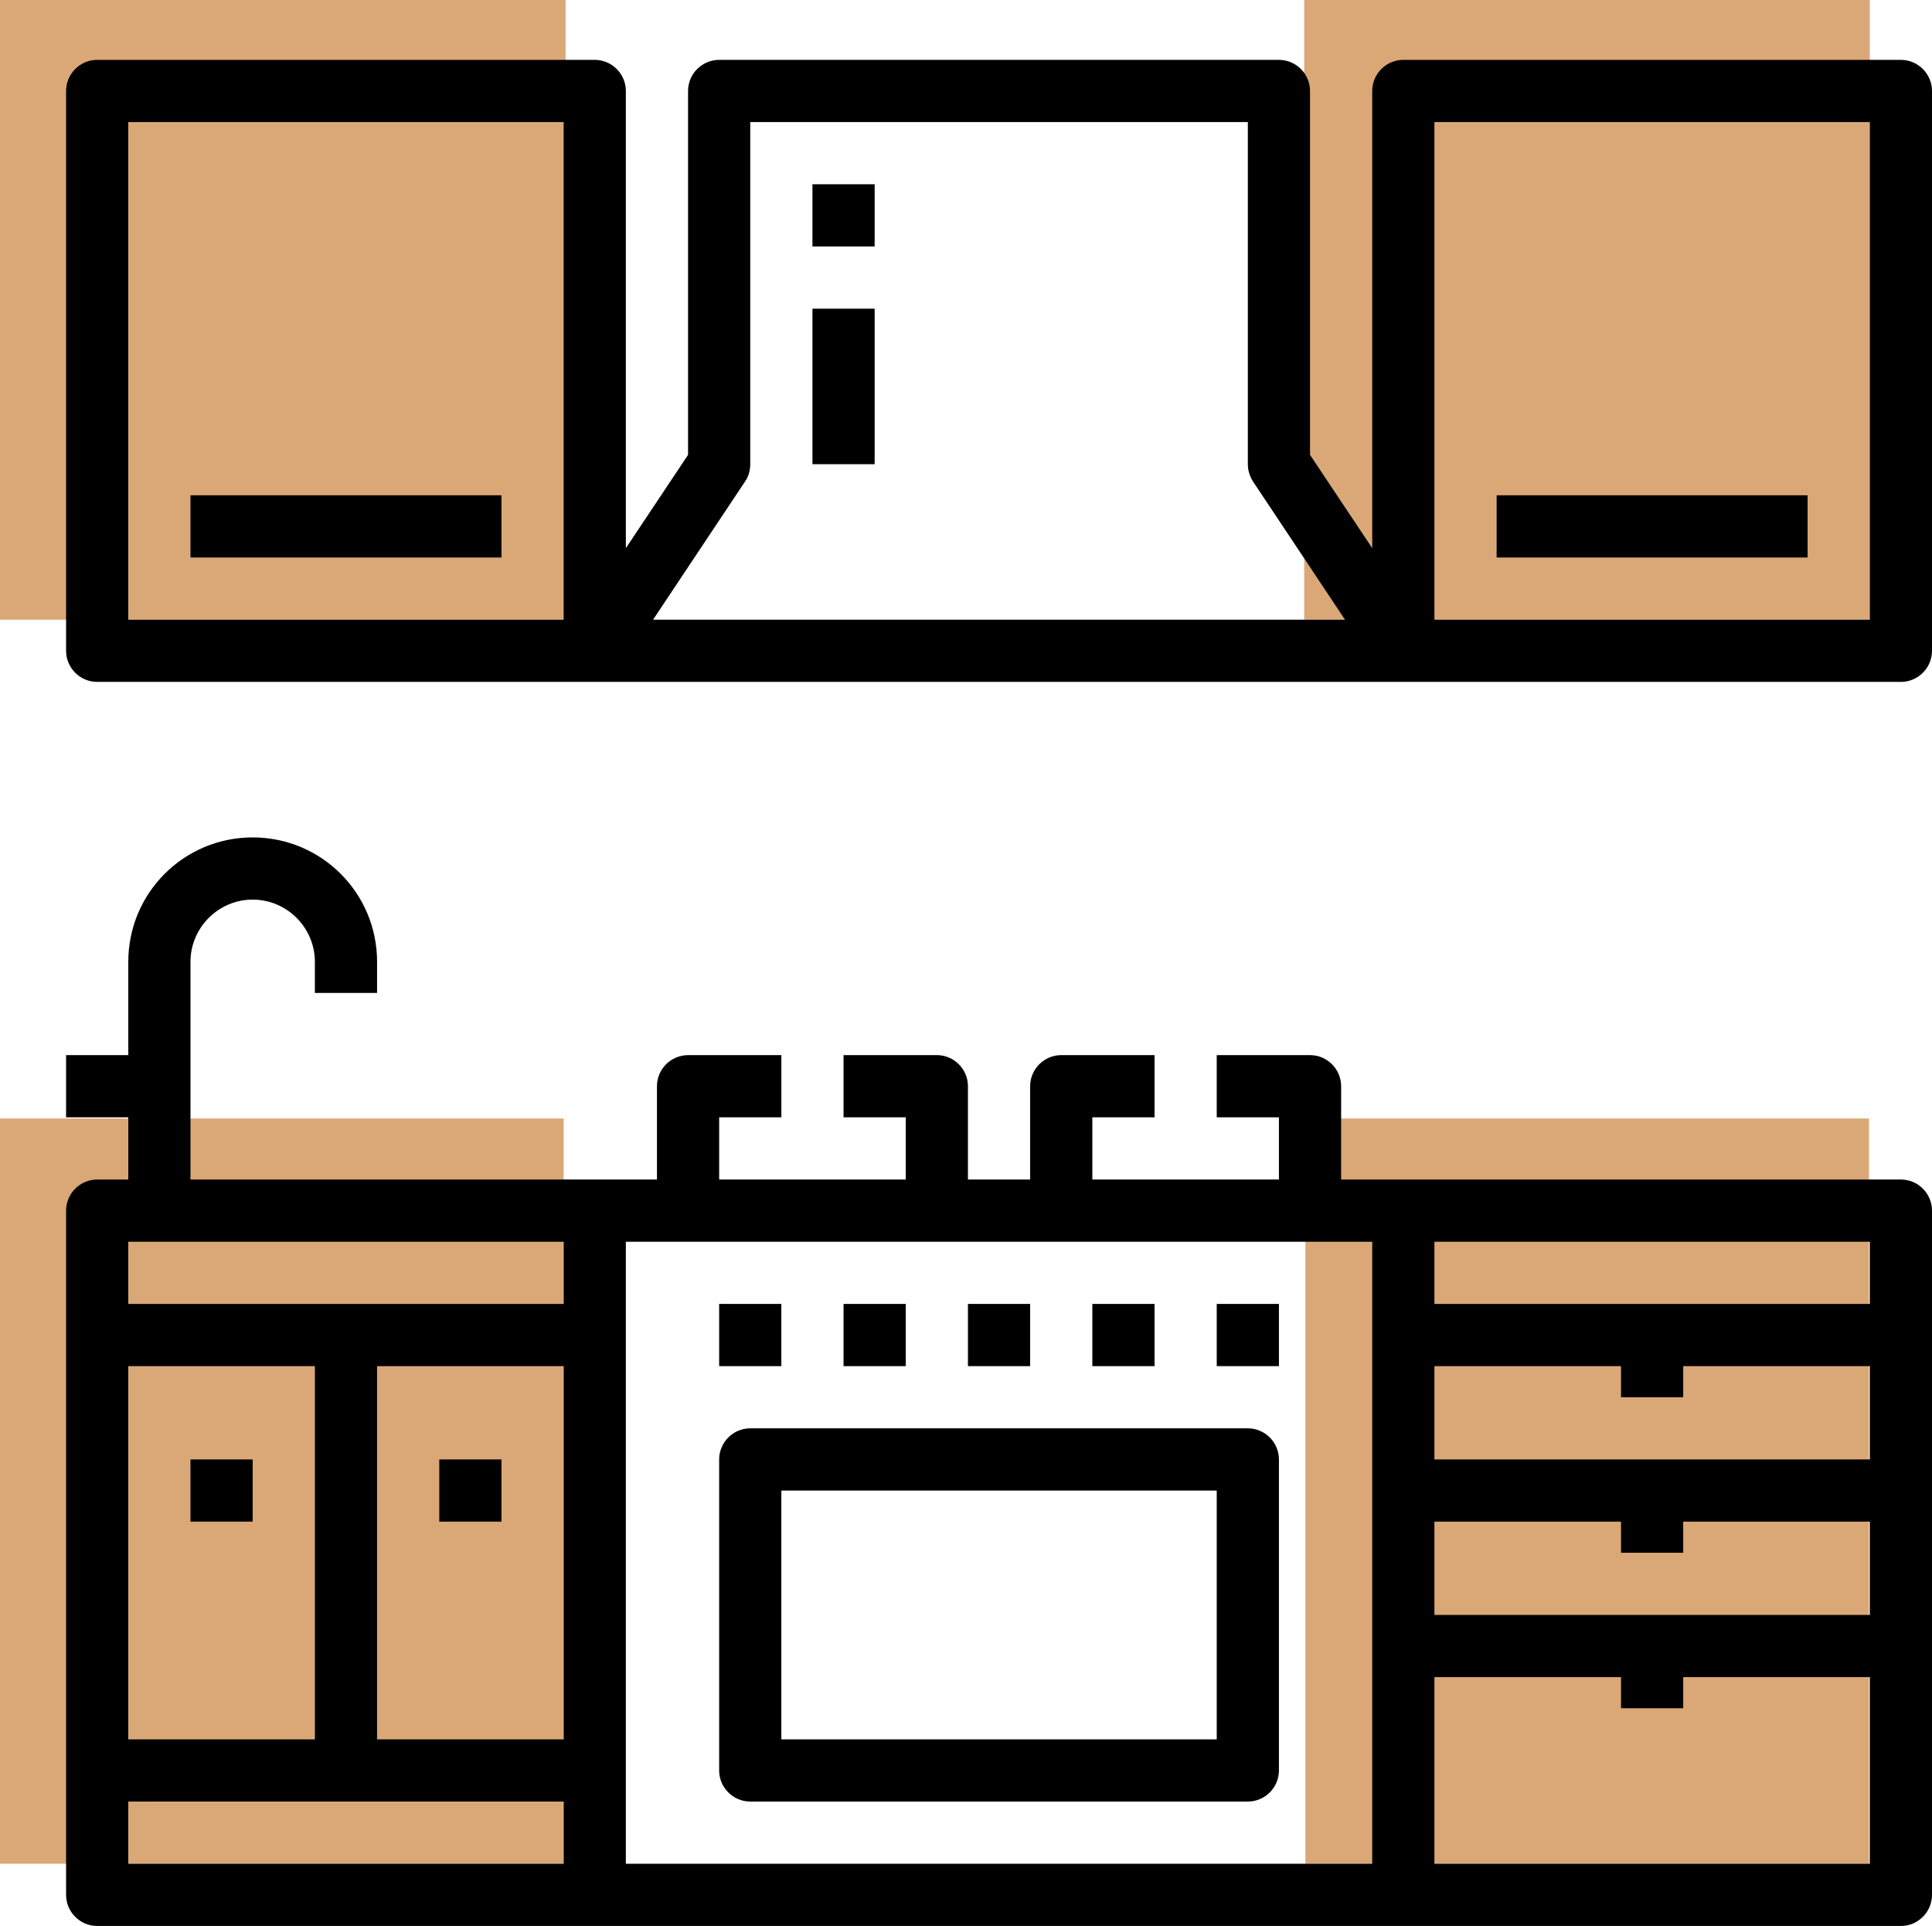 <?xml version="1.0" encoding="UTF-8"?> <!-- Generator: Adobe Illustrator 24.0.1, SVG Export Plug-In . SVG Version: 6.00 Build 0) --> <svg xmlns="http://www.w3.org/2000/svg" xmlns:xlink="http://www.w3.org/1999/xlink" id="Layer_1" x="0px" y="0px" viewBox="0 0 497 495.4" style="enable-background:new 0 0 497 495.4;" xml:space="preserve"> <style type="text/css"> .st0{fill:#DAA877;} </style> <rect class="st0" width="145.5" height="159.4"></rect> <rect y="287.7" class="st0" width="145" height="191.7"></rect> <rect x="335.8" y="287.7" class="st0" width="145" height="191.7"></rect> <rect x="335.5" class="st0" width="145.5" height="159.4"></rect> <path d="M321,367.4H193c-4.4,0-8,3.6-8,8v80c0,4.4,3.6,8,8,8h128c4.4,0,8-3.6,8-8v-80C329,371,325.4,367.4,321,367.4z M313,447.4 H201v-64h112V447.4z"></path> <path d="M185,335.4h16v16h-16V335.4z"></path> <path d="M217,335.4h16v16h-16V335.4z"></path> <path d="M249,335.4h16v16h-16V335.4z"></path> <path d="M281,335.4h16v16h-16V335.4z"></path> <path d="M313,335.4h16v16h-16V335.4z"></path> <path d="M489,303.4H345v-24c0-4.4-3.6-8-8-8h-24v16h16v16h-48v-16h16v-16h-24c-4.4,0-8,3.6-8,8v24h-16v-24c0-4.4-3.6-8-8-8h-24v16 h16v16h-48v-16h16v-16h-24c-4.4,0-8,3.6-8,8v24H49v-56c0-8.8,7.2-16,16-16s16,7.2,16,16v8h16v-8c0-17.7-14.3-32-32-32 s-32,14.3-32,32v24H17v16h16v16h-8c-4.4,0-8,3.6-8,8v176c0,4.4,3.6,8,8,8h464c4.4,0,8-3.6,8-8v-176C497,307,493.4,303.4,489,303.4z M481,335.4H369v-16h112V335.4z M481,375.4H369v-24h48v8h16v-8h48V375.4z M369,415.4v-24h48v8h16v-8h48v24H369z M145,447.4H97v-96 h48V447.4z M33,447.4v-96h48v96H33z M33,319.4h112v16H33V319.4z M33,463.4h112v16H33V463.4z M161,343.4v-24h192v160H161V343.4z M369,479.4v-48h48v8h16v-8h48v48H369z"></path> <path d="M489,15.4H361c-4.4,0-8,3.6-8,8V141l-16-24V23.4c0-4.4-3.6-8-8-8H185c-4.4,0-8,3.6-8,8V117l-16,24V23.4c0-4.4-3.6-8-8-8H25 c-4.4,0-8,3.6-8,8v144c0,4.4,3.6,8,8,8h464c4.4,0,8-3.6,8-8v-144C497,19,493.4,15.4,489,15.4z M145,159.4H33v-128h112V159.4z M168,159.4l23.7-35.6c0.9-1.3,1.3-2.9,1.3-4.4v-88h128v88c0,1.6,0.5,3.1,1.3,4.4l23.7,35.6H168z M481,159.4H369v-128h112V159.4z"></path> <path d="M385,127.4h80v16h-80V127.4z"></path> <path d="M49,127.4h80v16H49V127.4z"></path> <path d="M209,47.4h16v16h-16V47.4z"></path> <path d="M209,79.4h16v40h-16V79.4z"></path> <path d="M49,375.4h16v16H49V375.4z"></path> <path d="M113,375.4h16v16h-16V375.4z"></path> </svg> 